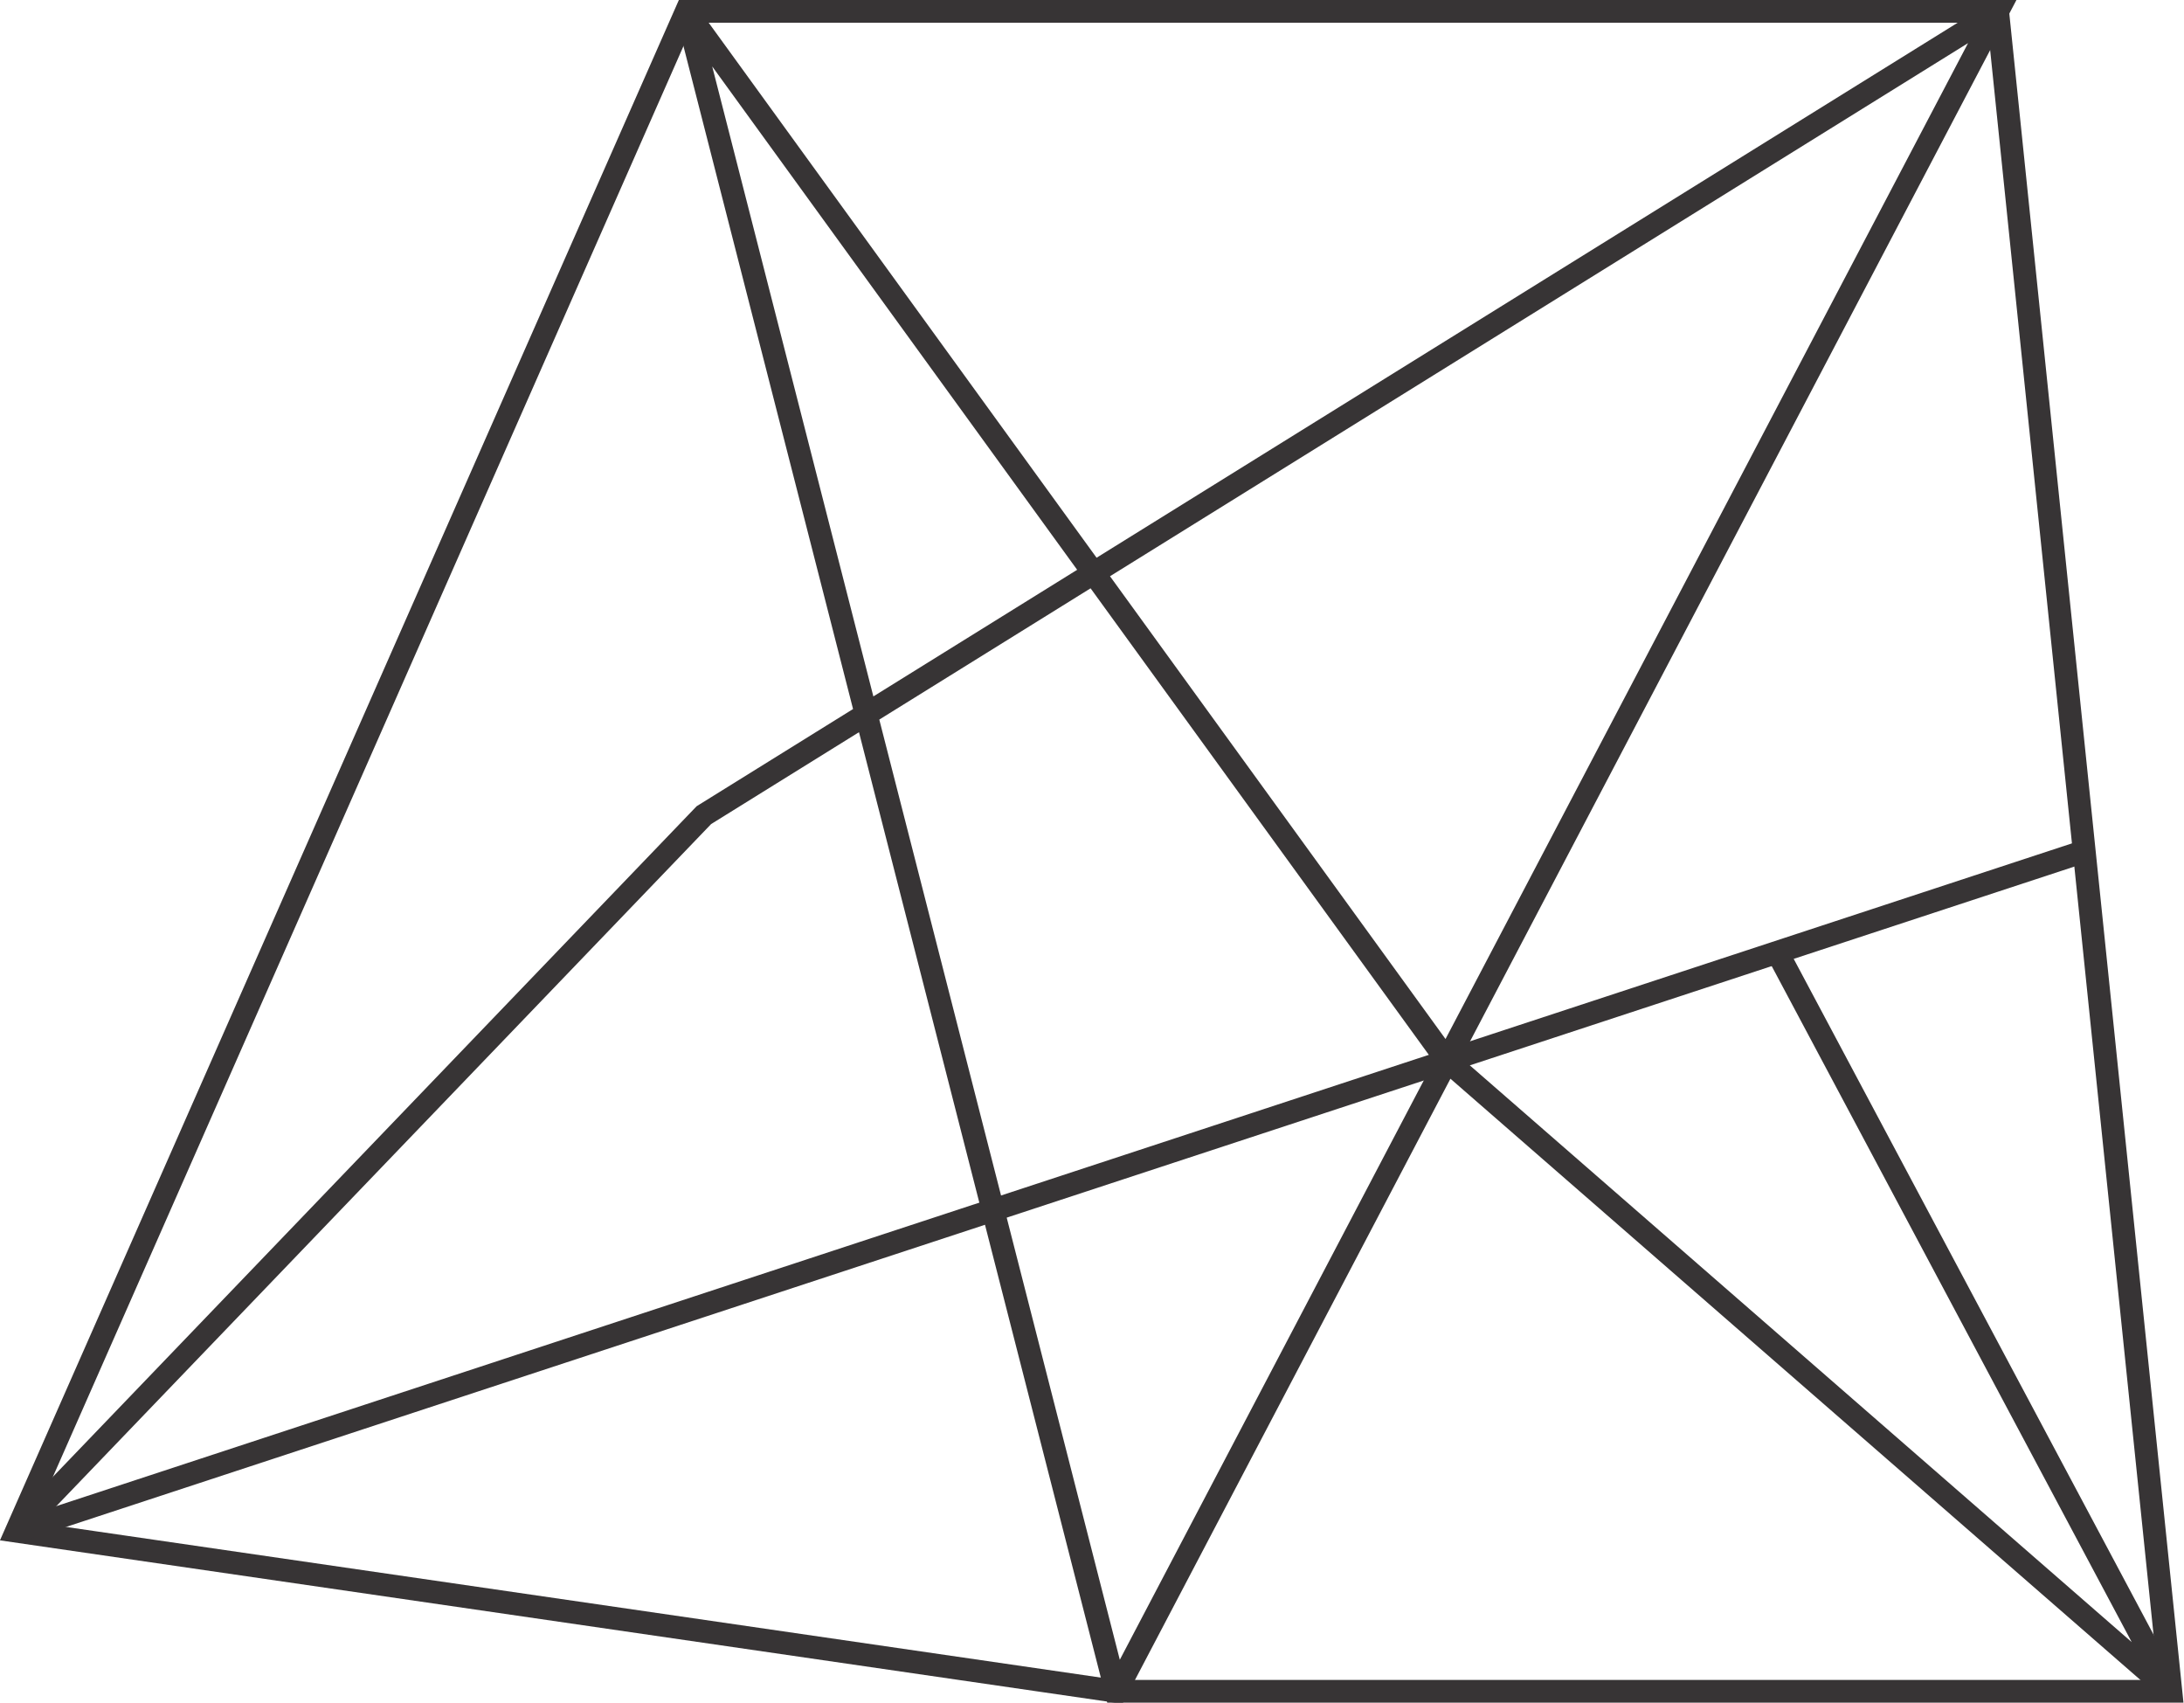<?xml version="1.0" encoding="UTF-8"?>
<!DOCTYPE svg PUBLIC "-//W3C//DTD SVG 1.1//EN" "http://www.w3.org/Graphics/SVG/1.1/DTD/svg11.dtd">
<!-- Creator: CorelDRAW X6 -->
<svg xmlns="http://www.w3.org/2000/svg" xml:space="preserve" width="1.995in" height="1.555in" version="1.1" style="shape-rendering:geometricPrecision; text-rendering:geometricPrecision; image-rendering:optimizeQuality; fill-rule:evenodd; clip-rule:evenodd"
viewBox="0 0 1992 1552"
 xmlns:xlink="http://www.w3.org/1999/xlink">
 <defs>
  <style type="text/css">
   <![CDATA[
    .str0 {stroke:#373435;stroke-width:20.798}
    .fil0 {fill:none}
   ]]>
  </style>
 </defs>
 <g id="Layer_x0020_1">
  <g id="_365318736">
   <polygon class="fil0 str0" points="1018,1542 15,1396 626,10 1822,10 1980,1542 "/>
   <line class="fil0 str0" x1="15" y1="1396" x2="1901" y2= "776" />
   <polyline class="fil0 str0" points="15,1396 642,743 1822,10 1018,1542 626,10 1320,967 1980,1542 1621,868 "/>
  </g>
 </g>
</svg>
